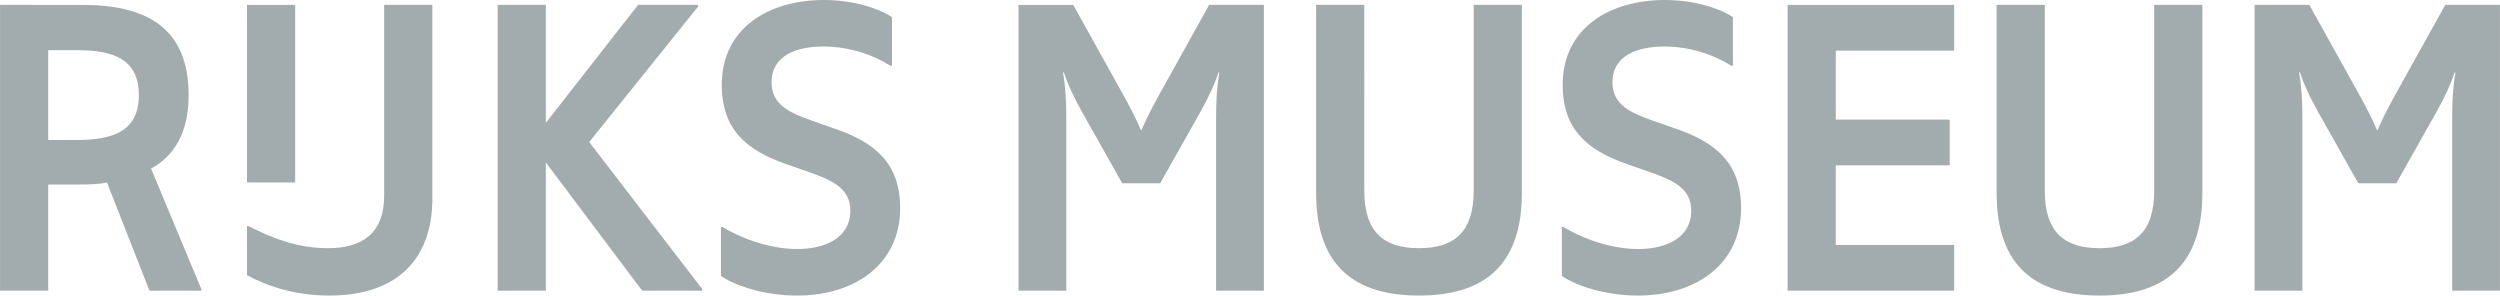 <svg xmlns="http://www.w3.org/2000/svg" version="1.1" x="0px" y="0px" width="422.927px" height="50px" viewBox="4.329 0.511 422.927 50" enable-background="new 4.329 0.511 422.927 50" xml:space="preserve" fill="#a2abad">
  <path d="M200.666 16.117c-1.171 2.073-2.348 4.351-3.244 6.423h-0.069c-0.898-2.072-2.072-4.35-3.245-6.423l-8.22-14.777h-9.254v48.341h8.08V20.4c0-2.832-0.137-5.317-0.552-7.596l0.138-0.069c0.691 2.141 1.728 4.28 3.107 6.766l6.767 12.017h6.423l6.767-12.017c1.381-2.486 2.417-4.626 3.108-6.766l0.137 0.069c-0.414 2.279-0.551 4.765-0.551 7.596v29.282h8.081V1.34h-9.255L200.666 16.117zM417.995 1.34l-8.219 14.777c-1.174 2.073-2.348 4.351-3.246 6.423h-0.068c-0.898-2.072-2.072-4.35-3.246-6.423L394.999 1.34h-9.254v48.341h8.078V20.4c0-2.832-0.137-5.317-0.553-7.596l0.139-0.069c0.691 2.141 1.727 4.28 3.107 6.766l6.77 12.017h6.422l6.77-12.017c1.379-2.486 2.414-4.626 3.104-6.766l0.139 0.069c-0.414 2.279-0.551 4.765-0.551 7.596v29.282h8.078V1.34H417.995zM368.757 32.761c0 7.044-3.316 9.737-9.254 9.737 -5.941 0-9.256-2.693-9.256-9.737V1.34h-8.148v31.834c0 12.568 6.768 17.335 17.404 17.335 10.633 0 17.402-4.767 17.402-17.335V1.34h-8.148V32.761L368.757 32.761zM253.636 32.761c0 7.044-3.314 9.737-9.254 9.737 -5.941 0-9.256-2.693-9.256-9.737V1.34h-8.148v31.834c0 12.568 6.768 17.335 17.404 17.335 10.633 0 17.4-4.767 17.4-17.335V1.34h-8.146V32.761L253.636 32.761z"/>
  <polygon points="104.057 24.474 122.426 1.616 122.426 1.34 112.274 1.34 96.667 21.297 96.667 1.34 88.519 1.34 88.519 49.681 96.667 49.681 96.667 27.995 112.964 49.681 123.117 49.681 123.117 49.405 104.057 24.613 "/>
  <polygon points="306.741 49.681 334.915 49.681 334.915 41.947 314.89 41.947 314.89 28.48 334.157 28.48 334.157 20.745 314.89 20.745 314.89 9.074 334.915 9.074 334.915 1.34 306.741 1.34 "/>
  <path d="M145.697 22.333l-3.938-1.381c-3.935-1.38-6.905-2.762-6.905-6.491 0-4.627 4.282-6.078 8.77-6.078 4.697 0 8.702 1.588 11.326 3.246h0.277V3.412c-2.28-1.521-6.561-2.9-11.533-2.9 -9.254 0-17.263 4.696-17.263 14.364 0 7.666 4.349 11.119 10.909 13.398l3.938 1.381c3.936 1.382 6.905 2.763 6.905 6.492 0 4.627-4.283 6.491-8.978 6.491 -4.833 0-9.737-1.933-12.636-3.729h-0.278v8.288c2.417 1.656 7.39 3.314 12.845 3.314 10.014 0 17.474-5.456 17.474-14.779C156.609 28.064 152.257 24.611 145.697 22.333zM287.958 22.333l-3.938-1.381c-3.936-1.38-6.906-2.762-6.906-6.491 0-4.627 4.281-6.078 8.771-6.078 4.693 0 8.701 1.588 11.324 3.246h0.277V3.412c-2.279-1.521-6.562-2.9-11.529-2.9 -9.258 0-17.268 4.696-17.268 14.364 0 7.666 4.35 11.119 10.91 13.398l3.936 1.381c3.939 1.382 6.906 2.763 6.906 6.492 0 4.627-4.281 6.491-8.977 6.491 -4.836 0-9.738-1.933-12.639-3.729h-0.275v8.288c2.416 1.656 7.391 3.314 12.844 3.314 10.014 0 17.473-5.456 17.473-14.779C298.868 28.064 294.519 24.611 287.958 22.333zM69.319 33.589c0 6.423-3.729 8.91-9.531 8.91 -4.902 0-9.252-1.587-13.395-3.729h-0.277v8.287c3.522 1.935 8.288 3.454 13.951 3.454 11.532 0 17.402-6.284 17.402-16.367V1.34h-8.15V33.589z"/>
  <rect x="46.116" y="1.34" width="8.149" height="30.041"/>
  <path d="M36.242 16.6c0-11.532-7.321-15.26-17.955-15.26H4.337v48.341h8.147V31.725h5.249c2.002 0 3.522-0.067 4.696-0.345l7.183 18.301h8.769v-0.276l-8.494-20.372C33.756 26.891 36.242 23.023 36.242 16.6zM17.182 24.198h-4.698V9.005h4.972c6.077 0 10.358 1.519 10.358 7.595C27.815 22.68 23.533 24.198 17.182 24.198z"/>
</svg>
